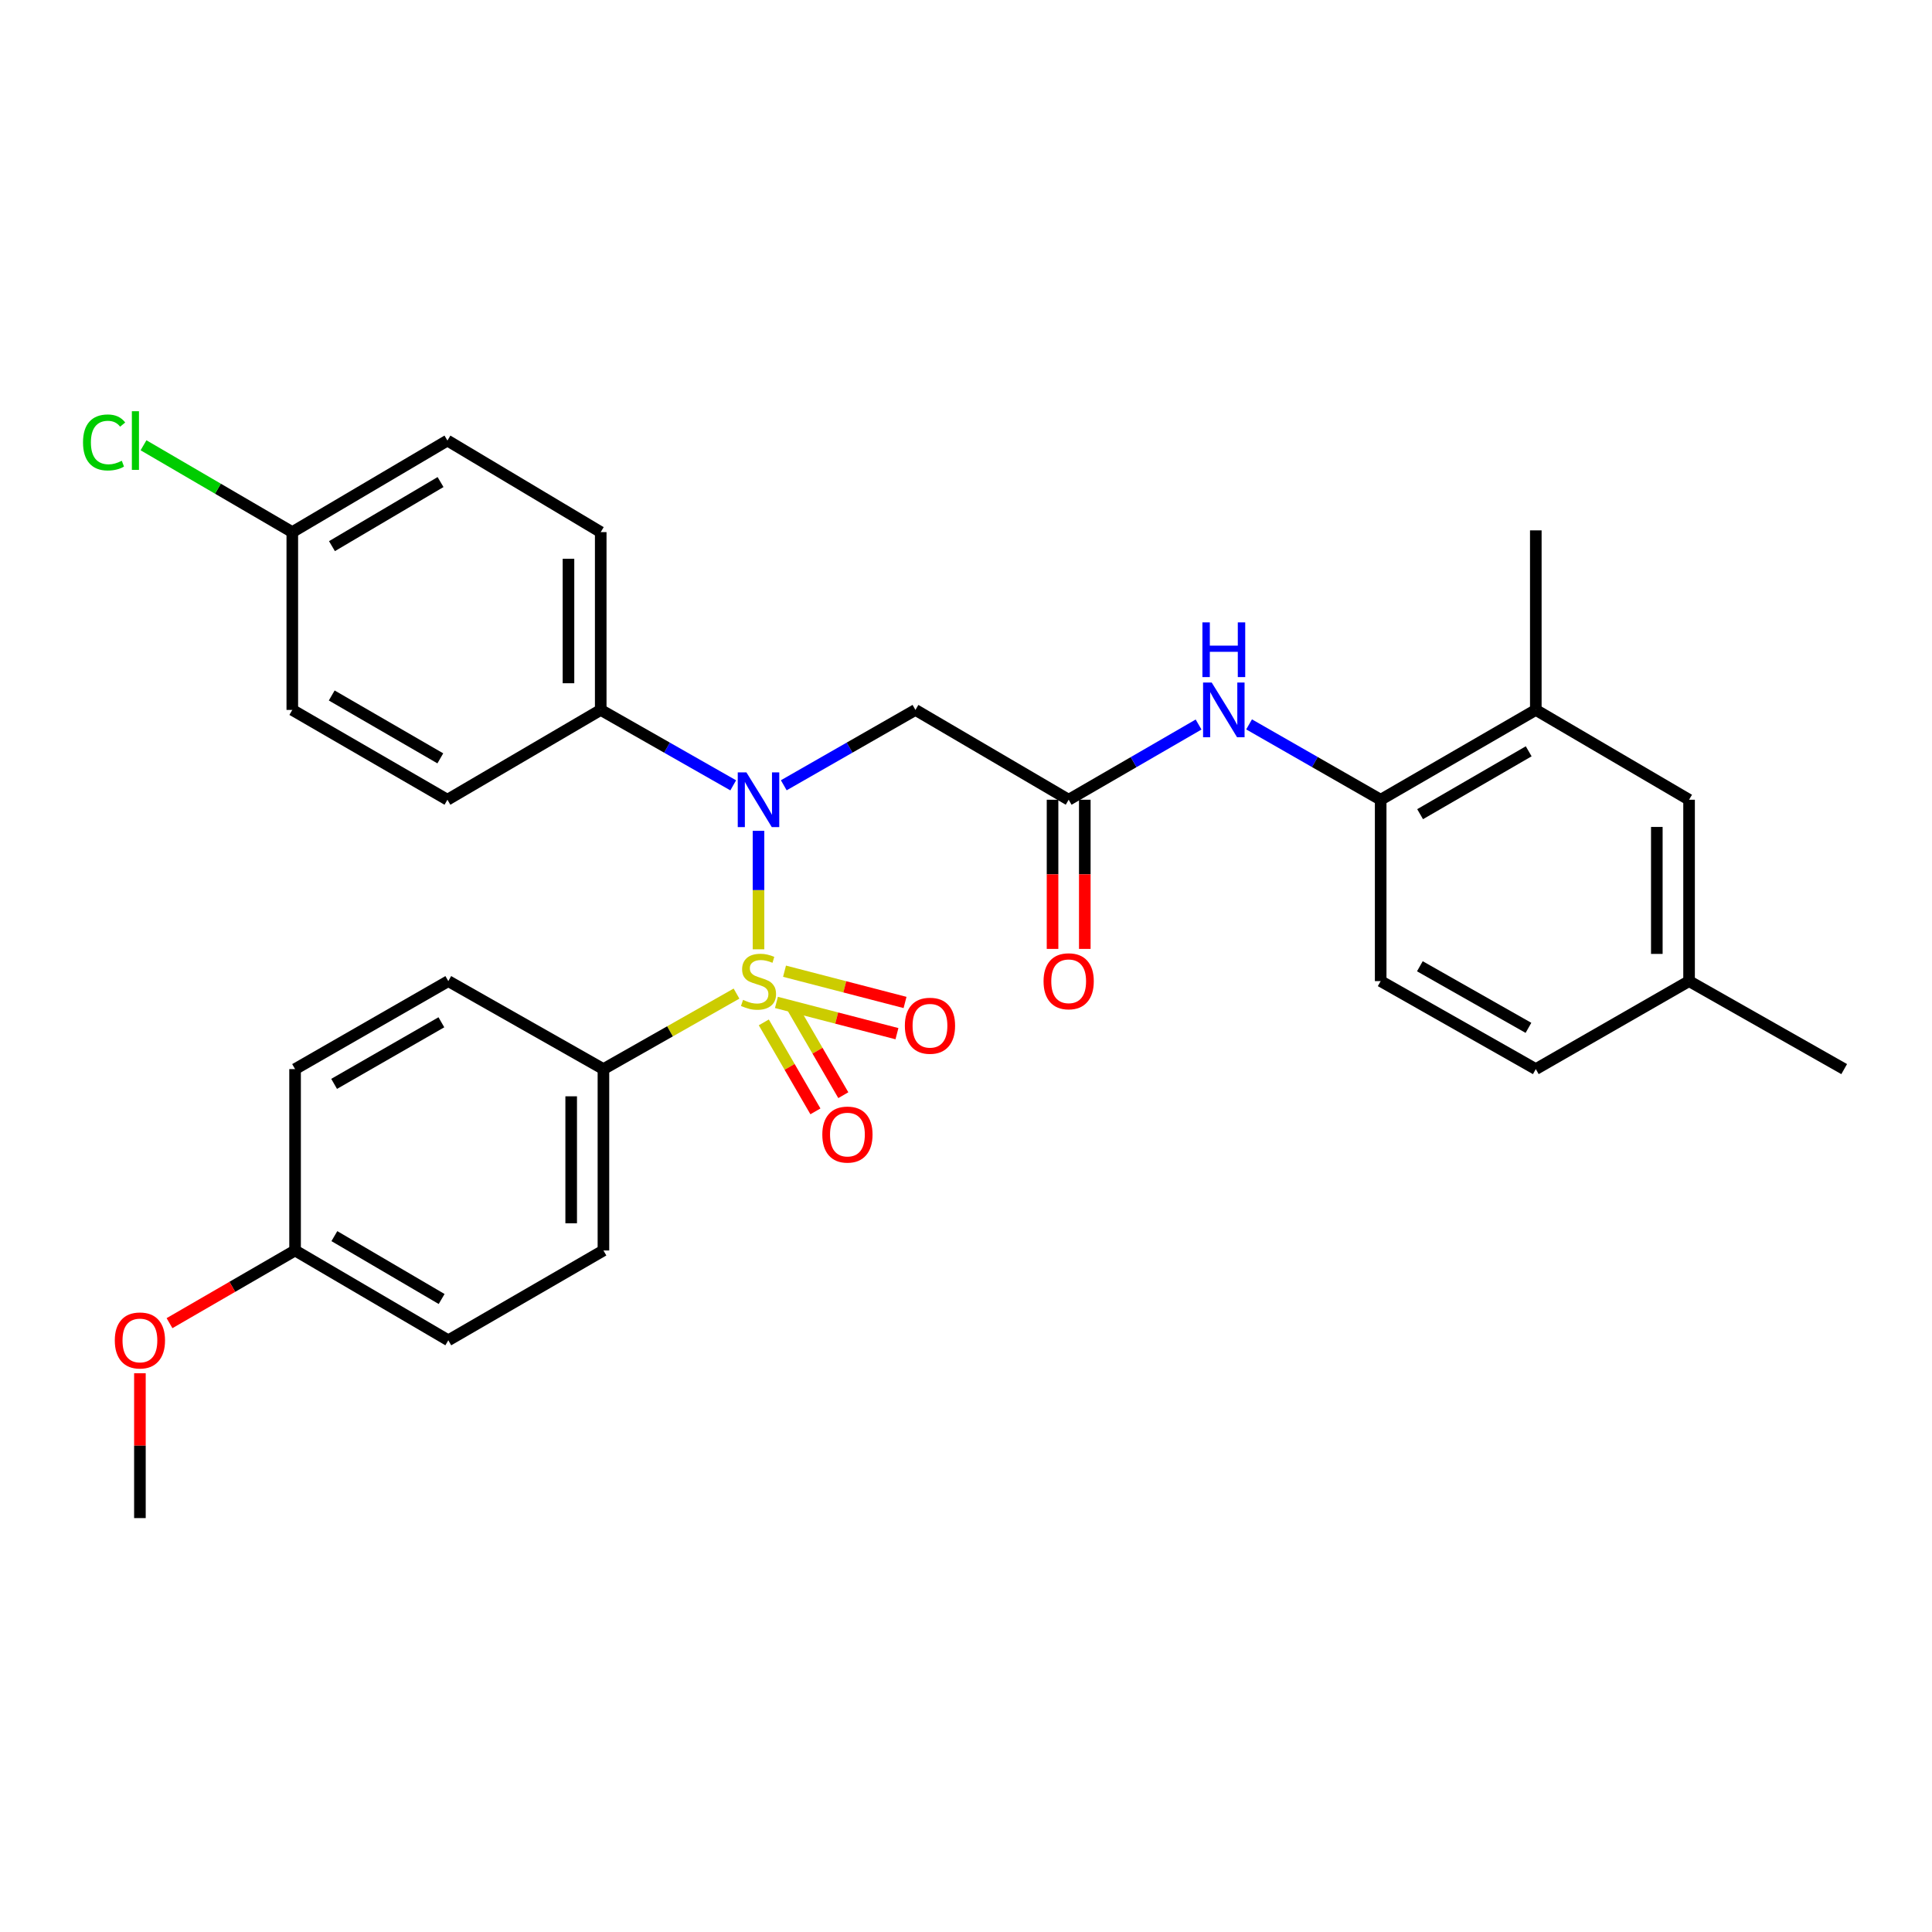 <?xml version='1.0' encoding='iso-8859-1'?>
<svg version='1.1' baseProfile='full'
              xmlns='http://www.w3.org/2000/svg'
                      xmlns:rdkit='http://www.rdkit.org/xml'
                      xmlns:xlink='http://www.w3.org/1999/xlink'
                  xml:space='preserve'
width='1000px' height='1000px' viewBox='0 0 1000 1000'>
<!-- END OF HEADER -->
<rect style='opacity:1.0;fill:#FFFFFF;stroke:none' width='1000' height='1000' x='0' y='0'> </rect>
<path class='bond-0' d='M 392.601,491.355 L 392.601,460.697' style='fill:none;fill-rule:evenodd;stroke:#CCCC00;stroke-width:6px;stroke-linecap:butt;stroke-linejoin:miter;stroke-opacity:1' />
<path class='bond-0' d='M 392.601,460.697 L 392.601,430.038' style='fill:none;fill-rule:evenodd;stroke:#0000FF;stroke-width:6px;stroke-linecap:butt;stroke-linejoin:miter;stroke-opacity:1' />
<path class='bond-3' d='M 381.214,514.284 L 346.775,533.825' style='fill:none;fill-rule:evenodd;stroke:#CCCC00;stroke-width:6px;stroke-linecap:butt;stroke-linejoin:miter;stroke-opacity:1' />
<path class='bond-3' d='M 346.775,533.825 L 312.336,553.367' style='fill:none;fill-rule:evenodd;stroke:#000000;stroke-width:6px;stroke-linecap:butt;stroke-linejoin:miter;stroke-opacity:1' />
<path class='bond-6' d='M 401.878,518.851 L 433.069,526.94' style='fill:none;fill-rule:evenodd;stroke:#CCCC00;stroke-width:6px;stroke-linecap:butt;stroke-linejoin:miter;stroke-opacity:1' />
<path class='bond-6' d='M 433.069,526.94 L 464.259,535.03' style='fill:none;fill-rule:evenodd;stroke:#FF0000;stroke-width:6px;stroke-linecap:butt;stroke-linejoin:miter;stroke-opacity:1' />
<path class='bond-6' d='M 406.069,502.693 L 437.259,510.782' style='fill:none;fill-rule:evenodd;stroke:#CCCC00;stroke-width:6px;stroke-linecap:butt;stroke-linejoin:miter;stroke-opacity:1' />
<path class='bond-6' d='M 437.259,510.782 L 468.45,518.871' style='fill:none;fill-rule:evenodd;stroke:#FF0000;stroke-width:6px;stroke-linecap:butt;stroke-linejoin:miter;stroke-opacity:1' />
<path class='bond-7' d='M 395.343,529.184 L 408.701,552.212' style='fill:none;fill-rule:evenodd;stroke:#CCCC00;stroke-width:6px;stroke-linecap:butt;stroke-linejoin:miter;stroke-opacity:1' />
<path class='bond-7' d='M 408.701,552.212 L 422.059,575.241' style='fill:none;fill-rule:evenodd;stroke:#FF0000;stroke-width:6px;stroke-linecap:butt;stroke-linejoin:miter;stroke-opacity:1' />
<path class='bond-7' d='M 409.783,520.808 L 423.141,543.837' style='fill:none;fill-rule:evenodd;stroke:#CCCC00;stroke-width:6px;stroke-linecap:butt;stroke-linejoin:miter;stroke-opacity:1' />
<path class='bond-7' d='M 423.141,543.837 L 436.499,566.865' style='fill:none;fill-rule:evenodd;stroke:#FF0000;stroke-width:6px;stroke-linecap:butt;stroke-linejoin:miter;stroke-opacity:1' />
<path class='bond-1' d='M 405.681,406.457 L 439.756,386.954' style='fill:none;fill-rule:evenodd;stroke:#0000FF;stroke-width:6px;stroke-linecap:butt;stroke-linejoin:miter;stroke-opacity:1' />
<path class='bond-1' d='M 439.756,386.954 L 473.832,367.452' style='fill:none;fill-rule:evenodd;stroke:#000000;stroke-width:6px;stroke-linecap:butt;stroke-linejoin:miter;stroke-opacity:1' />
<path class='bond-8' d='M 379.512,406.491 L 345.224,386.972' style='fill:none;fill-rule:evenodd;stroke:#0000FF;stroke-width:6px;stroke-linecap:butt;stroke-linejoin:miter;stroke-opacity:1' />
<path class='bond-8' d='M 345.224,386.972 L 310.935,367.452' style='fill:none;fill-rule:evenodd;stroke:#000000;stroke-width:6px;stroke-linecap:butt;stroke-linejoin:miter;stroke-opacity:1' />
<path class='bond-2' d='M 473.832,367.452 L 553.142,413.943' style='fill:none;fill-rule:evenodd;stroke:#000000;stroke-width:6px;stroke-linecap:butt;stroke-linejoin:miter;stroke-opacity:1' />
<path class='bond-4' d='M 553.142,413.943 L 586.764,394.478' style='fill:none;fill-rule:evenodd;stroke:#000000;stroke-width:6px;stroke-linecap:butt;stroke-linejoin:miter;stroke-opacity:1' />
<path class='bond-4' d='M 586.764,394.478 L 620.385,375.013' style='fill:none;fill-rule:evenodd;stroke:#0000FF;stroke-width:6px;stroke-linecap:butt;stroke-linejoin:miter;stroke-opacity:1' />
<path class='bond-10' d='M 544.796,413.943 L 544.796,452.549' style='fill:none;fill-rule:evenodd;stroke:#000000;stroke-width:6px;stroke-linecap:butt;stroke-linejoin:miter;stroke-opacity:1' />
<path class='bond-10' d='M 544.796,452.549 L 544.796,491.155' style='fill:none;fill-rule:evenodd;stroke:#FF0000;stroke-width:6px;stroke-linecap:butt;stroke-linejoin:miter;stroke-opacity:1' />
<path class='bond-10' d='M 561.489,413.943 L 561.489,452.549' style='fill:none;fill-rule:evenodd;stroke:#000000;stroke-width:6px;stroke-linecap:butt;stroke-linejoin:miter;stroke-opacity:1' />
<path class='bond-10' d='M 561.489,452.549 L 561.489,491.155' style='fill:none;fill-rule:evenodd;stroke:#FF0000;stroke-width:6px;stroke-linecap:butt;stroke-linejoin:miter;stroke-opacity:1' />
<path class='bond-13' d='M 312.336,553.367 L 312.336,647.247' style='fill:none;fill-rule:evenodd;stroke:#000000;stroke-width:6px;stroke-linecap:butt;stroke-linejoin:miter;stroke-opacity:1' />
<path class='bond-13' d='M 295.643,567.449 L 295.643,633.165' style='fill:none;fill-rule:evenodd;stroke:#000000;stroke-width:6px;stroke-linecap:butt;stroke-linejoin:miter;stroke-opacity:1' />
<path class='bond-14' d='M 312.336,553.367 L 232.042,507.822' style='fill:none;fill-rule:evenodd;stroke:#000000;stroke-width:6px;stroke-linecap:butt;stroke-linejoin:miter;stroke-opacity:1' />
<path class='bond-5' d='M 646.524,374.941 L 680.581,394.442' style='fill:none;fill-rule:evenodd;stroke:#0000FF;stroke-width:6px;stroke-linecap:butt;stroke-linejoin:miter;stroke-opacity:1' />
<path class='bond-5' d='M 680.581,394.442 L 714.638,413.943' style='fill:none;fill-rule:evenodd;stroke:#000000;stroke-width:6px;stroke-linecap:butt;stroke-linejoin:miter;stroke-opacity:1' />
<path class='bond-9' d='M 714.638,413.943 L 794.932,367.452' style='fill:none;fill-rule:evenodd;stroke:#000000;stroke-width:6px;stroke-linecap:butt;stroke-linejoin:miter;stroke-opacity:1' />
<path class='bond-9' d='M 735.047,421.415 L 791.252,388.872' style='fill:none;fill-rule:evenodd;stroke:#000000;stroke-width:6px;stroke-linecap:butt;stroke-linejoin:miter;stroke-opacity:1' />
<path class='bond-12' d='M 714.638,413.943 L 714.638,507.822' style='fill:none;fill-rule:evenodd;stroke:#000000;stroke-width:6px;stroke-linecap:butt;stroke-linejoin:miter;stroke-opacity:1' />
<path class='bond-15' d='M 310.935,367.452 L 310.935,275.418' style='fill:none;fill-rule:evenodd;stroke:#000000;stroke-width:6px;stroke-linecap:butt;stroke-linejoin:miter;stroke-opacity:1' />
<path class='bond-15' d='M 294.242,353.647 L 294.242,289.223' style='fill:none;fill-rule:evenodd;stroke:#000000;stroke-width:6px;stroke-linecap:butt;stroke-linejoin:miter;stroke-opacity:1' />
<path class='bond-16' d='M 310.935,367.452 L 231.588,413.943' style='fill:none;fill-rule:evenodd;stroke:#000000;stroke-width:6px;stroke-linecap:butt;stroke-linejoin:miter;stroke-opacity:1' />
<path class='bond-11' d='M 794.932,367.452 L 874.261,413.943' style='fill:none;fill-rule:evenodd;stroke:#000000;stroke-width:6px;stroke-linecap:butt;stroke-linejoin:miter;stroke-opacity:1' />
<path class='bond-27' d='M 794.932,367.452 L 794.932,274.518' style='fill:none;fill-rule:evenodd;stroke:#000000;stroke-width:6px;stroke-linecap:butt;stroke-linejoin:miter;stroke-opacity:1' />
<path class='bond-32' d='M 874.261,413.943 L 874.261,507.822' style='fill:none;fill-rule:evenodd;stroke:#000000;stroke-width:6px;stroke-linecap:butt;stroke-linejoin:miter;stroke-opacity:1' />
<path class='bond-32' d='M 857.568,428.025 L 857.568,493.74' style='fill:none;fill-rule:evenodd;stroke:#000000;stroke-width:6px;stroke-linecap:butt;stroke-linejoin:miter;stroke-opacity:1' />
<path class='bond-20' d='M 714.638,507.822 L 794.932,553.367' style='fill:none;fill-rule:evenodd;stroke:#000000;stroke-width:6px;stroke-linecap:butt;stroke-linejoin:miter;stroke-opacity:1' />
<path class='bond-20' d='M 734.918,500.134 L 791.124,532.015' style='fill:none;fill-rule:evenodd;stroke:#000000;stroke-width:6px;stroke-linecap:butt;stroke-linejoin:miter;stroke-opacity:1' />
<path class='bond-24' d='M 312.336,647.247 L 232.042,693.737' style='fill:none;fill-rule:evenodd;stroke:#000000;stroke-width:6px;stroke-linecap:butt;stroke-linejoin:miter;stroke-opacity:1' />
<path class='bond-23' d='M 232.042,507.822 L 152.731,553.367' style='fill:none;fill-rule:evenodd;stroke:#000000;stroke-width:6px;stroke-linecap:butt;stroke-linejoin:miter;stroke-opacity:1' />
<path class='bond-23' d='M 228.458,529.13 L 172.941,561.011' style='fill:none;fill-rule:evenodd;stroke:#000000;stroke-width:6px;stroke-linecap:butt;stroke-linejoin:miter;stroke-opacity:1' />
<path class='bond-22' d='M 310.935,275.418 L 231.588,228.028' style='fill:none;fill-rule:evenodd;stroke:#000000;stroke-width:6px;stroke-linecap:butt;stroke-linejoin:miter;stroke-opacity:1' />
<path class='bond-21' d='M 231.588,413.943 L 151.294,367.452' style='fill:none;fill-rule:evenodd;stroke:#000000;stroke-width:6px;stroke-linecap:butt;stroke-linejoin:miter;stroke-opacity:1' />
<path class='bond-21' d='M 227.908,392.523 L 171.702,359.98' style='fill:none;fill-rule:evenodd;stroke:#000000;stroke-width:6px;stroke-linecap:butt;stroke-linejoin:miter;stroke-opacity:1' />
<path class='bond-17' d='M 874.261,507.822 L 794.932,553.367' style='fill:none;fill-rule:evenodd;stroke:#000000;stroke-width:6px;stroke-linecap:butt;stroke-linejoin:miter;stroke-opacity:1' />
<path class='bond-28' d='M 874.261,507.822 L 954.545,553.367' style='fill:none;fill-rule:evenodd;stroke:#000000;stroke-width:6px;stroke-linecap:butt;stroke-linejoin:miter;stroke-opacity:1' />
<path class='bond-18' d='M 151.294,275.418 L 151.294,367.452' style='fill:none;fill-rule:evenodd;stroke:#000000;stroke-width:6px;stroke-linecap:butt;stroke-linejoin:miter;stroke-opacity:1' />
<path class='bond-25' d='M 151.294,275.418 L 112.788,252.946' style='fill:none;fill-rule:evenodd;stroke:#000000;stroke-width:6px;stroke-linecap:butt;stroke-linejoin:miter;stroke-opacity:1' />
<path class='bond-25' d='M 112.788,252.946 L 74.282,230.474' style='fill:none;fill-rule:evenodd;stroke:#00CC00;stroke-width:6px;stroke-linecap:butt;stroke-linejoin:miter;stroke-opacity:1' />
<path class='bond-31' d='M 151.294,275.418 L 231.588,228.028' style='fill:none;fill-rule:evenodd;stroke:#000000;stroke-width:6px;stroke-linecap:butt;stroke-linejoin:miter;stroke-opacity:1' />
<path class='bond-31' d='M 171.823,282.685 L 228.028,249.513' style='fill:none;fill-rule:evenodd;stroke:#000000;stroke-width:6px;stroke-linecap:butt;stroke-linejoin:miter;stroke-opacity:1' />
<path class='bond-19' d='M 152.731,647.247 L 152.731,553.367' style='fill:none;fill-rule:evenodd;stroke:#000000;stroke-width:6px;stroke-linecap:butt;stroke-linejoin:miter;stroke-opacity:1' />
<path class='bond-26' d='M 152.731,647.247 L 120.235,666.058' style='fill:none;fill-rule:evenodd;stroke:#000000;stroke-width:6px;stroke-linecap:butt;stroke-linejoin:miter;stroke-opacity:1' />
<path class='bond-26' d='M 120.235,666.058 L 87.739,684.869' style='fill:none;fill-rule:evenodd;stroke:#FF0000;stroke-width:6px;stroke-linecap:butt;stroke-linejoin:miter;stroke-opacity:1' />
<path class='bond-30' d='M 152.731,647.247 L 232.042,693.737' style='fill:none;fill-rule:evenodd;stroke:#000000;stroke-width:6px;stroke-linecap:butt;stroke-linejoin:miter;stroke-opacity:1' />
<path class='bond-30' d='M 173.07,639.819 L 228.587,672.362' style='fill:none;fill-rule:evenodd;stroke:#000000;stroke-width:6px;stroke-linecap:butt;stroke-linejoin:miter;stroke-opacity:1' />
<path class='bond-29' d='M 72.419,710.797 L 72.419,748.28' style='fill:none;fill-rule:evenodd;stroke:#FF0000;stroke-width:6px;stroke-linecap:butt;stroke-linejoin:miter;stroke-opacity:1' />
<path class='bond-29' d='M 72.419,748.28 L 72.419,785.762' style='fill:none;fill-rule:evenodd;stroke:#000000;stroke-width:6px;stroke-linecap:butt;stroke-linejoin:miter;stroke-opacity:1' />
<path  class='atom-0' d='M 384.601 517.542
Q 384.921 517.662, 386.241 518.222
Q 387.561 518.782, 389.001 519.142
Q 390.481 519.462, 391.921 519.462
Q 394.601 519.462, 396.161 518.182
Q 397.721 516.862, 397.721 514.582
Q 397.721 513.022, 396.921 512.062
Q 396.161 511.102, 394.961 510.582
Q 393.761 510.062, 391.761 509.462
Q 389.241 508.702, 387.721 507.982
Q 386.241 507.262, 385.161 505.742
Q 384.121 504.222, 384.121 501.662
Q 384.121 498.102, 386.521 495.902
Q 388.961 493.702, 393.761 493.702
Q 397.041 493.702, 400.761 495.262
L 399.841 498.342
Q 396.441 496.942, 393.881 496.942
Q 391.121 496.942, 389.601 498.102
Q 388.081 499.222, 388.121 501.182
Q 388.121 502.702, 388.881 503.622
Q 389.681 504.542, 390.801 505.062
Q 391.961 505.582, 393.881 506.182
Q 396.441 506.982, 397.961 507.782
Q 399.481 508.582, 400.561 510.222
Q 401.681 511.822, 401.681 514.582
Q 401.681 518.502, 399.041 520.622
Q 396.441 522.702, 392.081 522.702
Q 389.561 522.702, 387.641 522.142
Q 385.761 521.622, 383.521 520.702
L 384.601 517.542
' fill='#CCCC00'/>
<path  class='atom-1' d='M 386.341 399.783
L 395.621 414.783
Q 396.541 416.263, 398.021 418.943
Q 399.501 421.623, 399.581 421.783
L 399.581 399.783
L 403.341 399.783
L 403.341 428.103
L 399.461 428.103
L 389.501 411.703
Q 388.341 409.783, 387.101 407.583
Q 385.901 405.383, 385.541 404.703
L 385.541 428.103
L 381.861 428.103
L 381.861 399.783
L 386.341 399.783
' fill='#0000FF'/>
<path  class='atom-5' d='M 627.185 353.292
L 636.465 368.292
Q 637.385 369.772, 638.865 372.452
Q 640.345 375.132, 640.425 375.292
L 640.425 353.292
L 644.185 353.292
L 644.185 381.612
L 640.305 381.612
L 630.345 365.212
Q 629.185 363.292, 627.945 361.092
Q 626.745 358.892, 626.385 358.212
L 626.385 381.612
L 622.705 381.612
L 622.705 353.292
L 627.185 353.292
' fill='#0000FF'/>
<path  class='atom-5' d='M 622.365 322.14
L 626.205 322.14
L 626.205 334.18
L 640.685 334.18
L 640.685 322.14
L 644.525 322.14
L 644.525 350.46
L 640.685 350.46
L 640.685 337.38
L 626.205 337.38
L 626.205 350.46
L 622.365 350.46
L 622.365 322.14
' fill='#0000FF'/>
<path  class='atom-7' d='M 468.353 530.92
Q 468.353 524.12, 471.713 520.32
Q 475.073 516.52, 481.353 516.52
Q 487.633 516.52, 490.993 520.32
Q 494.353 524.12, 494.353 530.92
Q 494.353 537.8, 490.953 541.72
Q 487.553 545.6, 481.353 545.6
Q 475.113 545.6, 471.713 541.72
Q 468.353 537.84, 468.353 530.92
M 481.353 542.4
Q 485.673 542.4, 487.993 539.52
Q 490.353 536.6, 490.353 530.92
Q 490.353 525.36, 487.993 522.56
Q 485.673 519.72, 481.353 519.72
Q 477.033 519.72, 474.673 522.52
Q 472.353 525.32, 472.353 530.92
Q 472.353 536.64, 474.673 539.52
Q 477.033 542.4, 481.353 542.4
' fill='#FF0000'/>
<path  class='atom-8' d='M 425.628 587.25
Q 425.628 580.45, 428.988 576.65
Q 432.348 572.85, 438.628 572.85
Q 444.908 572.85, 448.268 576.65
Q 451.628 580.45, 451.628 587.25
Q 451.628 594.13, 448.228 598.05
Q 444.828 601.93, 438.628 601.93
Q 432.388 601.93, 428.988 598.05
Q 425.628 594.17, 425.628 587.25
M 438.628 598.73
Q 442.948 598.73, 445.268 595.85
Q 447.628 592.93, 447.628 587.25
Q 447.628 581.69, 445.268 578.89
Q 442.948 576.05, 438.628 576.05
Q 434.308 576.05, 431.948 578.85
Q 429.628 581.65, 429.628 587.25
Q 429.628 592.97, 431.948 595.85
Q 434.308 598.73, 438.628 598.73
' fill='#FF0000'/>
<path  class='atom-11' d='M 540.142 507.902
Q 540.142 501.102, 543.502 497.302
Q 546.862 493.502, 553.142 493.502
Q 559.422 493.502, 562.782 497.302
Q 566.142 501.102, 566.142 507.902
Q 566.142 514.782, 562.742 518.702
Q 559.342 522.582, 553.142 522.582
Q 546.902 522.582, 543.502 518.702
Q 540.142 514.822, 540.142 507.902
M 553.142 519.382
Q 557.462 519.382, 559.782 516.502
Q 562.142 513.582, 562.142 507.902
Q 562.142 502.342, 559.782 499.542
Q 557.462 496.702, 553.142 496.702
Q 548.822 496.702, 546.462 499.502
Q 544.142 502.302, 544.142 507.902
Q 544.142 513.622, 546.462 516.502
Q 548.822 519.382, 553.142 519.382
' fill='#FF0000'/>
<path  class='atom-26' d='M 42.971 229.008
Q 42.971 221.968, 46.251 218.288
Q 49.571 214.568, 55.851 214.568
Q 61.691 214.568, 64.811 218.688
L 62.171 220.848
Q 59.891 217.848, 55.851 217.848
Q 51.571 217.848, 49.291 220.728
Q 47.051 223.568, 47.051 229.008
Q 47.051 234.608, 49.371 237.488
Q 51.731 240.368, 56.291 240.368
Q 59.411 240.368, 63.051 238.488
L 64.171 241.488
Q 62.691 242.448, 60.451 243.008
Q 58.211 243.568, 55.731 243.568
Q 49.571 243.568, 46.251 239.808
Q 42.971 236.048, 42.971 229.008
' fill='#00CC00'/>
<path  class='atom-26' d='M 68.251 212.848
L 71.931 212.848
L 71.931 243.208
L 68.251 243.208
L 68.251 212.848
' fill='#00CC00'/>
<path  class='atom-27' d='M 59.419 693.817
Q 59.419 687.017, 62.779 683.217
Q 66.139 679.417, 72.419 679.417
Q 78.699 679.417, 82.059 683.217
Q 85.419 687.017, 85.419 693.817
Q 85.419 700.697, 82.019 704.617
Q 78.619 708.497, 72.419 708.497
Q 66.179 708.497, 62.779 704.617
Q 59.419 700.737, 59.419 693.817
M 72.419 705.297
Q 76.739 705.297, 79.059 702.417
Q 81.419 699.497, 81.419 693.817
Q 81.419 688.257, 79.059 685.457
Q 76.739 682.617, 72.419 682.617
Q 68.099 682.617, 65.739 685.417
Q 63.419 688.217, 63.419 693.817
Q 63.419 699.537, 65.739 702.417
Q 68.099 705.297, 72.419 705.297
' fill='#FF0000'/>
</svg>
